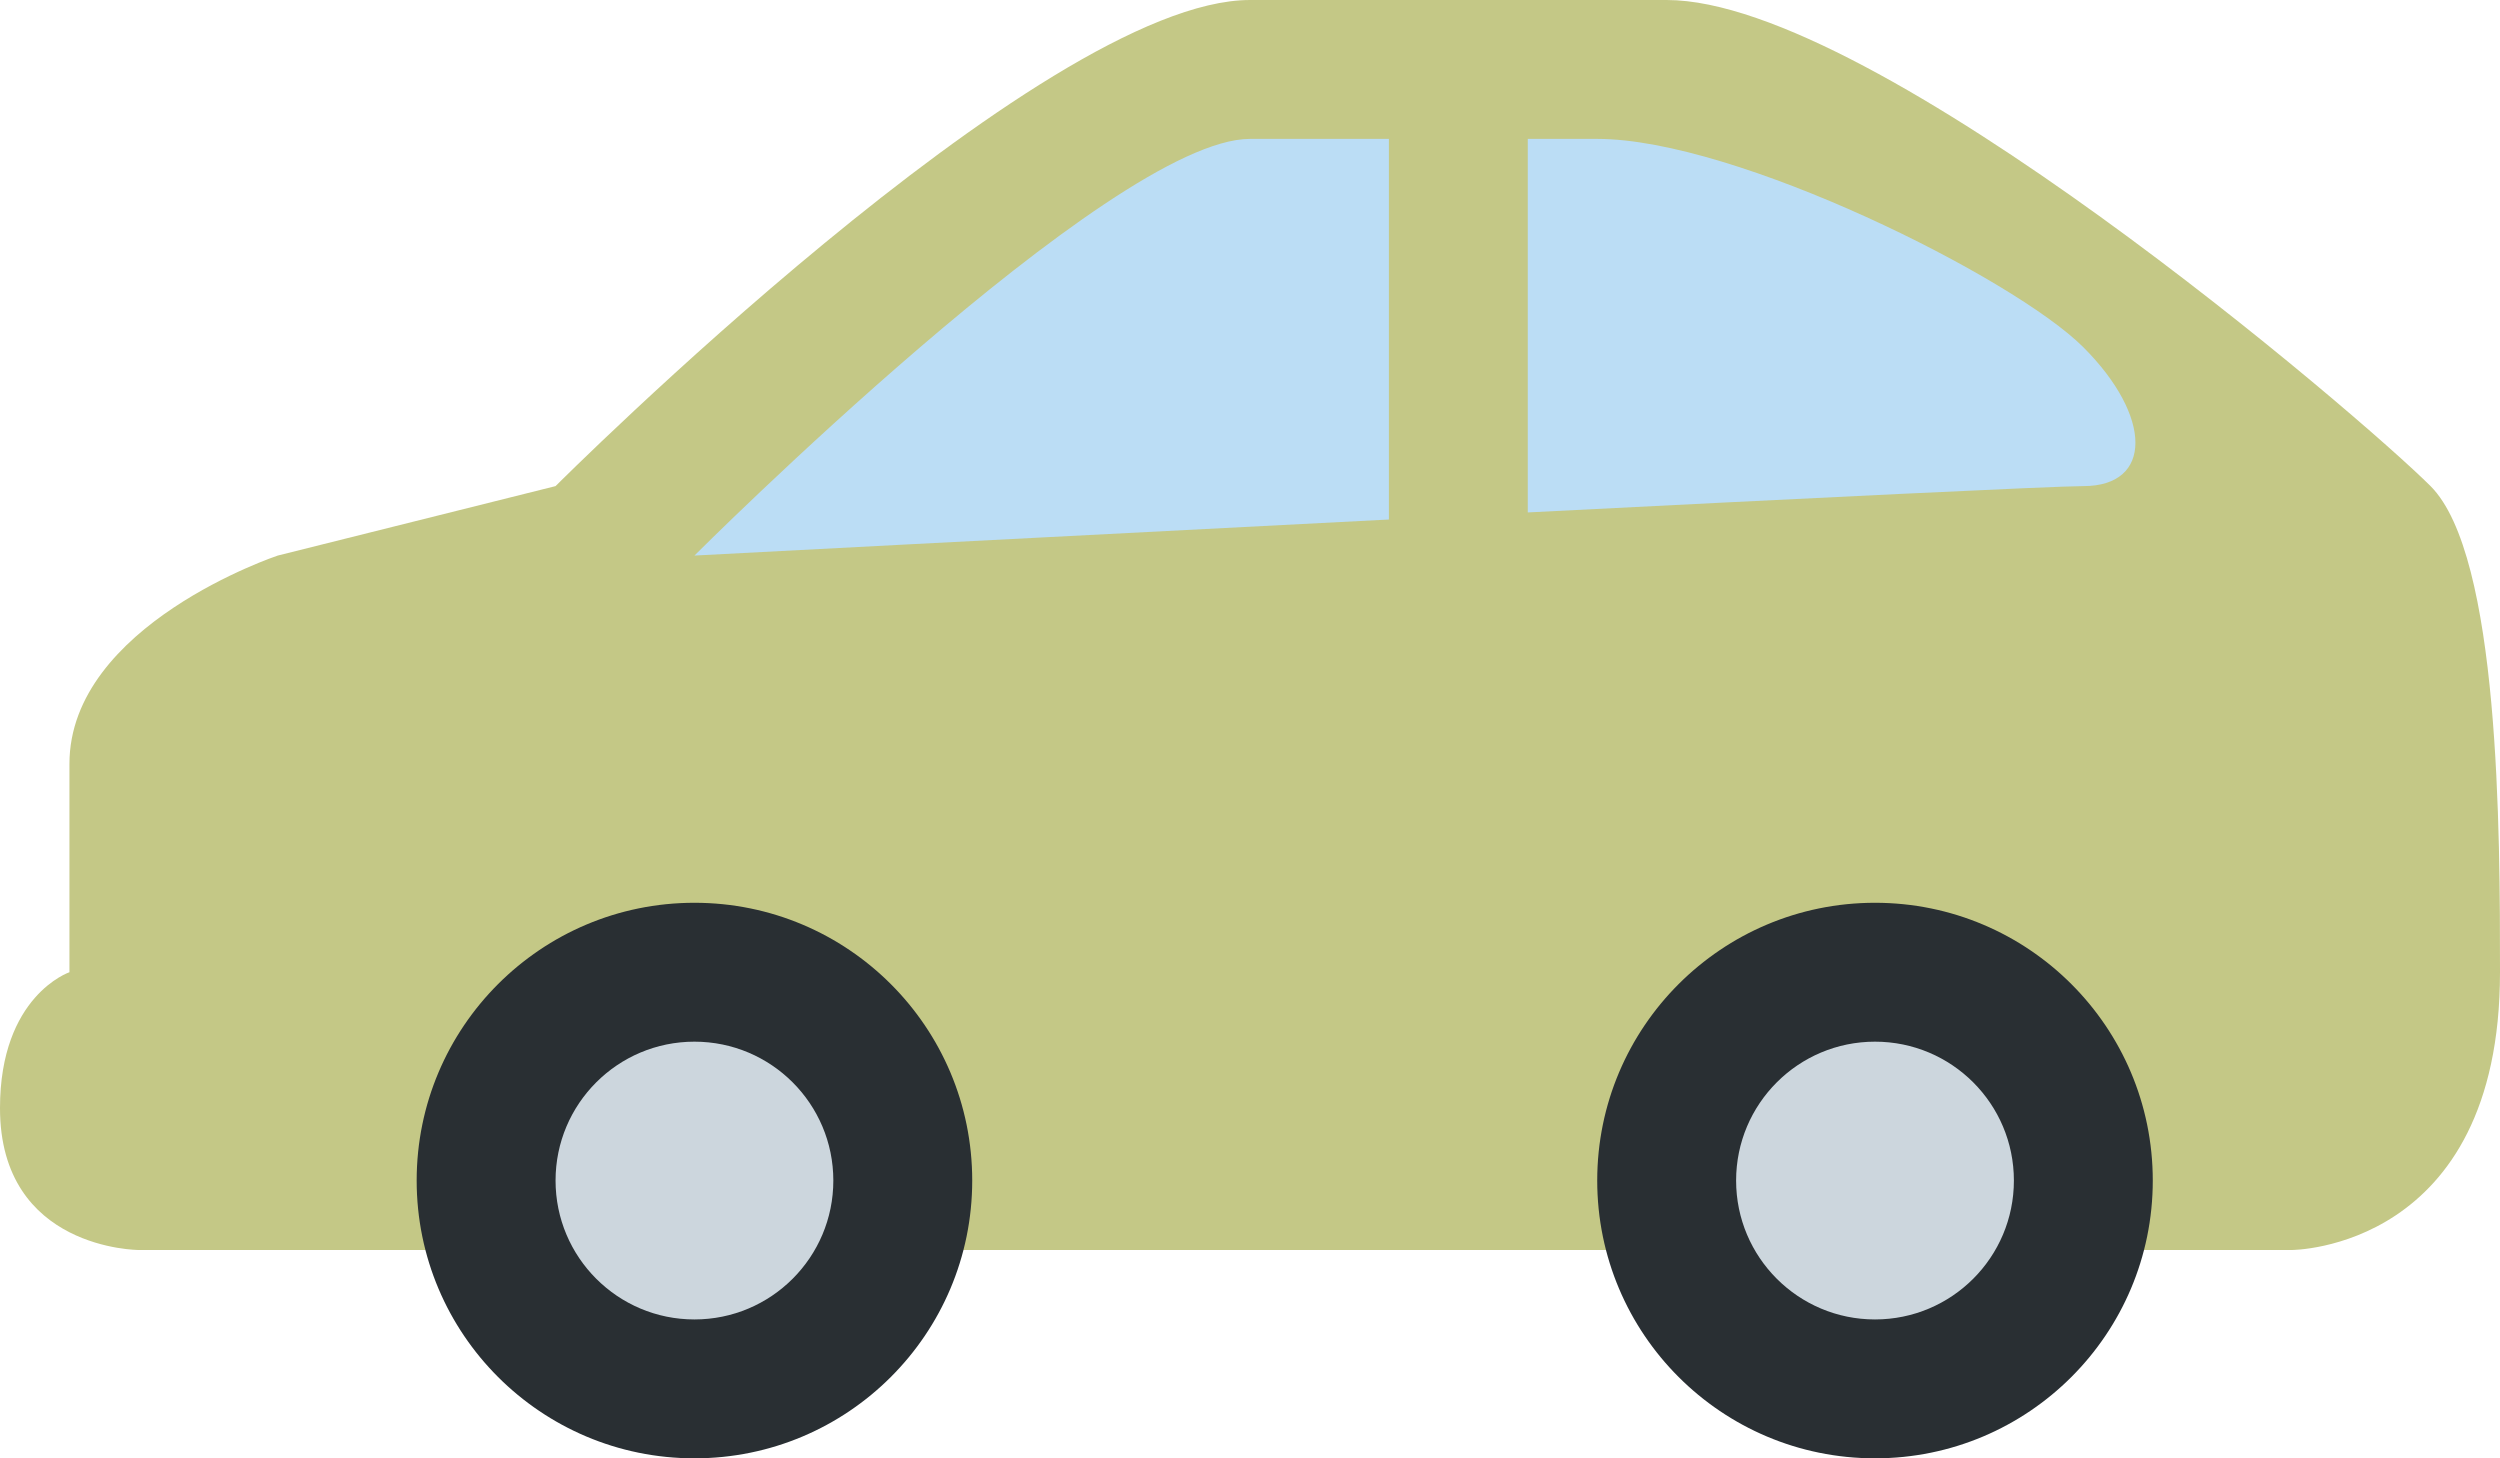 <?xml version="1.0" encoding="UTF-8" standalone="no"?><svg xmlns="http://www.w3.org/2000/svg" xmlns:xlink="http://www.w3.org/1999/xlink" fill="#000000" height="21" preserveAspectRatio="xMidYMid meet" version="1" viewBox="0.0 14.0 36.0 21.0" width="36" zoomAndPan="magnify"><g id="change1_1"><path d="M13 32h20s3 0 3-4c0-2 0-6-1-7s-8-7-11-7h-6c-3 0-10 7-10 7l-4 1s-3 1-3 3v3s-1 .338-1 1.957C0 32 2 32 2 32h11z" fill="#c4c886"/></g><g id="change2_1"><path d="M20 16h-2c-2 0-8 6-8 6s4.997-.263 10-.519V16zm10 3c-1-1-5-3-7-3h-1v5.379c4.011-.204 7.582-.379 8-.379 1 0 1-1 0-2z" fill="#bbddf5"/></g><g id="change3_1"><circle cx="10" cy="31" fill="#292f33" r="4"/></g><g id="change4_1"><circle cx="10" cy="31" fill="#ccd6dd" r="2"/></g><g id="change3_2"><circle cx="27" cy="31" fill="#292f33" r="4"/></g><g id="change4_2"><circle cx="27" cy="31" fill="#ccd6dd" r="2"/></g></svg>